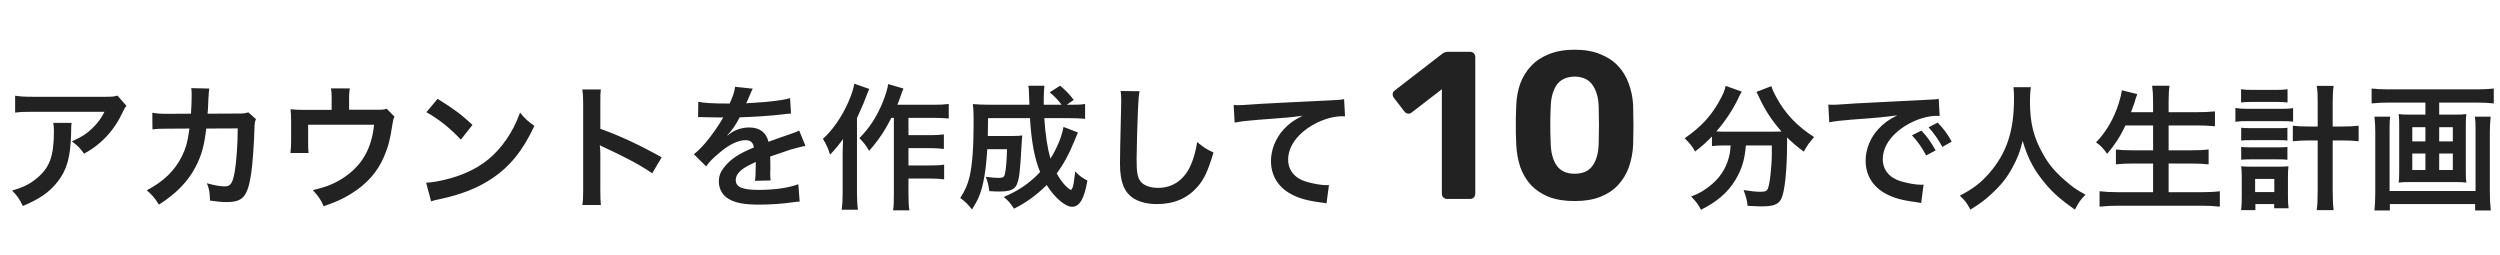 <svg width="333" height="34" viewBox="0 0 333 34" fill="none" xmlns="http://www.w3.org/2000/svg">
<path d="M15.642 12.73C15.138 12.874 14.976 12.892 13.896 12.892H4.5C3.258 12.892 2.7 12.856 2.016 12.748V14.998C2.754 14.908 3.204 14.89 4.464 14.89H13.914C13.5 15.754 12.942 16.492 12.204 17.176C11.466 17.878 10.782 18.292 9.576 18.832C10.386 19.444 10.656 19.714 11.196 20.47C12.042 20.002 12.636 19.606 13.356 18.976C14.454 18.04 15.498 16.69 16.128 15.358C16.596 14.422 16.596 14.404 16.848 14.098L15.642 12.73ZM7.092 16.366C7.164 16.744 7.182 16.906 7.182 17.446C7.182 20.848 6.606 22.396 4.77 23.854C3.888 24.556 3.078 24.952 1.62 25.384C2.34 26.14 2.574 26.464 3.042 27.436C5.292 26.5 6.606 25.582 7.686 24.196C8.91 22.63 9.396 20.902 9.468 17.824C9.486 16.726 9.486 16.708 9.54 16.366H7.092ZM33.068 14.962C32.618 15.106 32.456 15.124 31.646 15.124L27.65 15.142C27.704 14.566 27.704 14.404 27.722 14.008C27.758 13.072 27.758 13.072 27.794 12.694C27.794 12.568 27.812 12.46 27.812 12.352C27.83 12.1 27.848 12.028 27.884 11.794L25.472 11.74C25.526 12.064 25.526 12.208 25.526 12.442V12.892C25.526 13.414 25.49 14.458 25.436 15.142L22.286 15.16C21.386 15.16 20.9 15.124 20.288 15.016L20.306 17.23C20.9 17.158 21.152 17.14 22.25 17.14L25.238 17.122C25.22 17.248 25.184 17.428 25.148 17.68C24.986 18.94 24.716 19.822 24.23 20.812C23.276 22.738 21.8 24.16 19.55 25.348C20.306 26.014 20.558 26.302 21.17 27.256C23.438 25.816 25.04 24.178 26.03 22.27C26.84 20.722 27.218 19.372 27.47 17.122L31.664 17.104C31.664 19.174 31.484 21.622 31.268 22.864C30.98 24.43 30.71 24.826 29.936 24.826C29.342 24.826 28.622 24.7 27.56 24.412C27.884 25.24 27.938 25.582 27.974 26.716C28.91 26.86 29.522 26.914 30.206 26.914C32.366 26.914 32.996 26.176 33.464 23.062C33.644 21.874 33.842 19.102 33.896 17.068C33.914 16.438 33.95 16.186 34.094 15.862L33.068 14.962ZM51.502 14.476C51.07 14.62 51.07 14.62 49.738 14.62H46.498V13.072C46.498 12.568 46.534 12.082 46.588 11.776H44.086C44.158 12.19 44.176 12.514 44.176 13.09V14.638H40.648C39.658 14.638 39.334 14.62 38.704 14.548C38.758 15.034 38.776 15.502 38.776 16.258V18.868C38.776 19.372 38.74 19.93 38.686 20.38H41.098C41.062 19.984 41.044 19.498 41.044 18.94V16.618H49.828C49.486 19.93 48.118 22.216 45.508 23.836C44.374 24.538 43.384 24.916 41.674 25.33C42.484 26.23 42.7 26.554 43.114 27.472C44.68 26.932 45.616 26.518 46.696 25.852C48.82 24.556 50.26 22.954 51.142 20.884C51.7 19.606 51.97 18.598 52.276 16.528C52.366 15.988 52.384 15.88 52.546 15.538L51.502 14.476ZM56.796 14.944C58.47 15.88 59.946 17.068 61.386 18.598L62.934 16.636C61.548 15.322 60.432 14.494 58.29 13.162L56.796 14.944ZM57.426 26.824C57.84 26.68 57.894 26.662 58.614 26.518C61.404 25.924 63.636 25.042 65.472 23.818C67.938 22.18 69.648 20.056 71.178 16.762C70.26 16.114 69.972 15.844 69.27 14.998C68.73 16.456 68.226 17.446 67.434 18.598C66.012 20.65 64.338 22.036 62.088 23.008C60.45 23.728 58.308 24.25 56.76 24.34L57.426 26.824ZM80.036 27.31C79.982 26.716 79.964 26.248 79.964 25.312V20.56C79.964 20.056 79.946 19.84 79.892 19.336C80.036 19.426 80.09 19.444 80.504 19.642C83.51 21.028 85.382 22.054 86.876 23.08L88.136 20.956C85.256 19.336 82.43 18.022 79.964 17.158V13.81C79.964 12.694 79.964 12.46 80.036 11.92H77.57C77.642 12.406 77.678 12.874 77.678 13.756V25.294C77.678 26.248 77.66 26.734 77.57 27.31H80.036ZM92.98 15.61C93.106 15.592 93.214 15.592 93.268 15.592C93.43 15.592 93.43 15.592 93.772 15.61C94.168 15.61 95.752 15.646 96.04 15.646C96.04 15.646 96.274 15.628 96.346 15.628C96.274 15.718 96.274 15.718 96.202 15.862C95.842 16.546 94.744 18.112 94.042 18.94C93.412 19.678 92.89 20.182 92.422 20.542L94.06 22.162C94.456 21.604 94.87 21.154 95.626 20.524C97.012 19.3 98.272 18.67 99.316 18.67C99.964 18.67 100.324 18.976 100.414 19.642C98.38 20.488 97.354 21.172 96.544 22.18C95.968 22.864 95.752 23.44 95.752 24.178C95.752 25.168 96.238 26.032 97.066 26.5C97.984 27.04 99.172 27.256 101.08 27.256C102.664 27.256 104.392 27.13 105.688 26.932C106.12 26.878 106.21 26.86 106.516 26.86L106.336 24.538C105.058 25.024 103.204 25.294 101.044 25.294C98.866 25.294 98.002 24.916 98.002 23.98C98.002 23.458 98.308 22.972 98.938 22.504C99.316 22.234 99.784 21.982 100.666 21.568C100.666 21.748 100.666 21.748 100.666 22C100.666 22.846 100.63 23.764 100.558 24.088L102.646 24.034C102.61 23.728 102.592 23.476 102.592 23.08C102.592 22.954 102.592 22.792 102.61 22.486C102.61 22.252 102.61 21.946 102.61 21.766C102.61 21.514 102.61 21.514 102.592 21.046V20.848C104.14 20.308 105.04 20.002 105.292 19.93C106.246 19.66 106.786 19.516 107.29 19.444L106.444 17.374C106.156 17.554 106.084 17.572 105.112 17.914C104.662 18.058 103.744 18.382 102.358 18.886C102.07 17.644 101.188 16.978 99.784 16.978C98.866 16.978 97.912 17.284 97.246 17.788C97.012 17.968 97.012 17.968 96.886 18.058L96.868 18.022C97.498 17.374 98.002 16.654 98.524 15.628C100.342 15.574 102.628 15.43 103.942 15.268C104.86 15.16 104.86 15.16 105.364 15.124L105.238 13.072C104.248 13.36 102.61 13.558 100.522 13.684C99.532 13.738 99.532 13.738 99.388 13.756C99.424 13.684 99.46 13.63 99.55 13.432C100.162 11.992 100.162 11.992 100.27 11.812L97.912 11.56C97.84 12.172 97.678 12.712 97.192 13.792C94.906 13.792 93.754 13.72 93.016 13.558L92.98 15.61ZM119.064 15.7V25.852C119.064 26.95 119.046 27.49 118.956 28.012H121.134C121.044 27.508 121.008 26.932 121.008 25.852V23.782H123.96C124.644 23.782 125.166 23.818 125.76 23.89V21.928C125.22 22.018 124.734 22.036 123.96 22.036H121.008V19.732H123.924C124.608 19.732 125.148 19.768 125.724 19.84V17.896C125.184 17.968 124.698 18.004 123.942 18.004H121.008V15.7H124.428C125.22 15.7 125.85 15.736 126.372 15.79V13.846C125.868 13.918 125.31 13.954 124.428 13.954H119.532C119.694 13.558 119.712 13.504 119.982 12.748C120.108 12.388 120.162 12.226 120.342 11.794L118.308 11.2C118.218 11.83 117.948 12.73 117.498 13.81C116.724 15.628 115.842 16.996 114.474 18.4C115.086 19.03 115.338 19.354 115.77 20.092C116.994 18.706 117.93 17.302 118.722 15.7H119.064ZM113.79 11.146C113.682 11.848 113.43 12.586 113.034 13.522C112.116 15.592 110.946 17.284 109.614 18.49C110.064 19.246 110.316 19.768 110.568 20.596C111.216 19.93 111.666 19.372 112.296 18.526C112.242 20.038 112.242 20.128 112.242 20.578V25.708C112.242 26.644 112.206 27.256 112.116 27.94H114.276C114.186 27.274 114.15 26.554 114.15 25.708V15.736C115.086 13.63 115.086 13.63 115.374 12.856C115.536 12.424 115.59 12.298 115.788 11.848L113.79 11.146ZM141.656 16.906C141.44 18.166 140.828 19.66 139.928 21.118C139.514 19.75 139.262 18.094 139.1 15.736H142.34C143.258 15.736 143.942 15.772 144.536 15.826V13.846C144.068 13.936 143.582 13.954 142.628 13.954H142.088L143.024 13.306C142.34 12.424 142.034 12.118 141.206 11.416L139.82 12.298C140.558 12.91 140.9 13.288 141.404 13.954H139.028C139.028 13.774 139.028 13.288 139.028 13.126C139.028 12.532 139.064 11.794 139.118 11.416H136.976C137.048 11.812 137.048 11.884 137.066 12.55C137.102 13.342 137.102 13.81 137.12 13.954H131.9C130.964 13.954 130.226 13.918 129.578 13.864C129.668 14.584 129.686 15.034 129.686 16.42C129.686 19.624 129.506 22.018 129.146 23.53C128.912 24.556 128.534 25.402 127.904 26.374C128.552 26.842 128.912 27.184 129.47 27.904C130.262 26.644 130.622 25.834 130.946 24.394C131.216 23.17 131.378 21.928 131.504 19.876H134.132C134.096 21.334 134.006 22.504 133.862 23.134C133.772 23.584 133.61 23.692 133.052 23.692C132.53 23.692 132.26 23.674 131.306 23.548C131.576 24.25 131.684 24.682 131.774 25.456C132.35 25.492 132.638 25.51 133.142 25.51C134.528 25.51 135.176 25.24 135.464 24.52C135.77 23.764 135.878 22.81 136.058 19.57C136.094 18.868 136.13 18.364 136.166 18.04C135.788 18.094 135.518 18.112 134.888 18.112H131.576C131.594 17.464 131.594 17.464 131.612 15.736H137.192C137.39 18.904 137.786 21.064 138.542 22.918C137.174 24.376 135.59 25.456 133.7 26.23C134.312 26.752 134.51 26.968 135.068 27.796C136.67 27.004 138.074 25.978 139.424 24.646C140.468 26.338 141.89 27.544 142.808 27.544C143.798 27.544 144.428 26.482 144.842 24.052C144.068 23.638 143.834 23.458 143.222 22.846C143.006 24.538 143.006 24.538 142.88 24.952C142.79 25.186 142.718 25.294 142.646 25.294C142.538 25.294 142.142 24.97 141.836 24.646C141.458 24.232 141.098 23.728 140.756 23.098C141.674 21.856 142.394 20.542 143.186 18.598C143.474 17.914 143.474 17.914 143.582 17.644L141.656 16.906ZM149.272 12.118C149.326 12.586 149.344 12.838 149.344 13.342C149.344 13.594 149.344 13.972 149.326 14.512C149.218 19.03 149.182 20.83 149.182 21.766C149.182 24.178 149.704 25.564 150.946 26.392C151.702 26.896 152.854 27.184 154.096 27.184C156.364 27.184 158.146 26.428 159.496 24.898C160.378 23.908 160.918 22.738 161.638 20.308C160.756 19.912 160.432 19.714 159.46 18.922C159.262 20.164 159.028 21.01 158.632 21.946C157.786 23.926 156.22 25.024 154.276 25.024C153.142 25.024 152.278 24.682 151.864 24.088C151.504 23.548 151.396 22.9 151.396 21.19C151.396 19.912 151.504 16.258 151.576 14.584C151.648 13.198 151.684 12.676 151.792 12.154L149.272 12.118ZM164.452 16.33C165.154 16.186 166.234 16.06 167.44 15.97C171.346 15.682 172.048 15.628 173.506 15.412C172.336 16.006 171.688 16.474 171.004 17.212C169.906 18.418 169.294 19.93 169.294 21.46C169.294 23.332 170.212 24.862 171.868 25.798C172.966 26.41 174.1 26.734 176.08 26.986C176.386 27.022 176.476 27.04 176.692 27.094L177.016 24.646C176.836 24.664 176.674 24.664 176.656 24.664C176.008 24.664 174.856 24.466 173.974 24.196C172.462 23.746 171.58 22.666 171.58 21.262C171.58 19.444 172.93 17.644 175.216 16.456C176.368 15.844 177.7 15.484 178.78 15.484C178.96 15.484 178.96 15.484 179.158 15.502L179.032 13.198C178.708 13.288 178.438 13.306 176.962 13.378C171.976 13.612 168.988 13.774 167.98 13.828C165.334 14.008 165.334 14.008 165.01 14.008C164.92 14.008 164.722 14.008 164.326 13.99L164.452 16.33Z" fill="#222222"/>
<path d="M192.756 26.5C192.569 26.5 192.401 26.435 192.252 26.304C192.121 26.173 192.056 26.005 192.056 25.8V11.884L188.024 14.992C187.856 15.123 187.679 15.169 187.492 15.132C187.324 15.095 187.175 14.992 187.044 14.824L185.644 13.004C185.532 12.836 185.485 12.659 185.504 12.472C185.541 12.285 185.644 12.136 185.812 12.024L192.196 7.096C192.308 7.021 192.411 6.975 192.504 6.956C192.616 6.919 192.737 6.9 192.868 6.9H195.836C196.023 6.9 196.181 6.965 196.312 7.096C196.443 7.227 196.508 7.395 196.508 7.6V25.8C196.508 26.005 196.443 26.173 196.312 26.304C196.181 26.435 196.023 26.5 195.836 26.5H192.756ZM209.75 26.78C208.406 26.78 207.249 26.593 206.278 26.22C205.326 25.828 204.533 25.296 203.898 24.624C203.282 23.933 202.816 23.14 202.498 22.244C202.2 21.329 202.022 20.359 201.966 19.332C201.948 18.828 201.929 18.268 201.91 17.652C201.91 17.017 201.91 16.383 201.91 15.748C201.929 15.113 201.948 14.535 201.966 14.012C202.004 12.985 202.181 12.024 202.498 11.128C202.834 10.232 203.32 9.448 203.954 8.776C204.589 8.104 205.382 7.581 206.334 7.208C207.305 6.816 208.444 6.62 209.75 6.62C211.057 6.62 212.186 6.816 213.138 7.208C214.09 7.581 214.884 8.104 215.518 8.776C216.153 9.448 216.629 10.232 216.946 11.128C217.282 12.024 217.478 12.985 217.534 14.012C217.553 14.535 217.562 15.113 217.562 15.748C217.581 16.383 217.581 17.017 217.562 17.652C217.562 18.268 217.553 18.828 217.534 19.332C217.478 20.359 217.292 21.329 216.974 22.244C216.657 23.14 216.181 23.933 215.546 24.624C214.93 25.296 214.137 25.828 213.166 26.22C212.214 26.593 211.076 26.78 209.75 26.78ZM209.75 23.14C210.833 23.14 211.626 22.785 212.13 22.076C212.634 21.367 212.905 20.405 212.942 19.192C212.961 18.651 212.97 18.091 212.97 17.512C212.989 16.933 212.989 16.355 212.97 15.776C212.97 15.197 212.961 14.656 212.942 14.152C212.905 12.995 212.634 12.052 212.13 11.324C211.626 10.596 210.833 10.223 209.75 10.204C208.649 10.223 207.846 10.596 207.342 11.324C206.857 12.052 206.596 12.995 206.558 14.152C206.54 14.656 206.521 15.197 206.502 15.776C206.502 16.355 206.502 16.933 206.502 17.512C206.521 18.091 206.54 18.651 206.558 19.192C206.596 20.405 206.866 21.367 207.37 22.076C207.874 22.785 208.668 23.14 209.75 23.14Z" fill="#222222"/>
<path d="M230.516 19.372C230.48 19.894 230.462 20.11 230.408 20.416C230.102 22.054 229.31 23.44 228.05 24.52C227.114 25.312 226.376 25.762 225.26 26.176C225.944 26.878 226.232 27.274 226.574 27.94C228.698 26.878 230.156 25.636 231.146 23.98C232.01 22.558 232.406 21.244 232.55 19.372H236.006C236.006 19.516 236.006 19.642 236.006 19.75C236.006 19.858 236.006 19.948 236.006 20.02V20.416C236.006 22.288 235.718 24.664 235.448 25.204C235.286 25.474 235.088 25.546 234.422 25.546C233.9 25.546 233.108 25.456 232.244 25.312C232.568 26.194 232.694 26.626 232.784 27.418C233.99 27.472 234.278 27.49 234.638 27.49C236.24 27.49 236.888 27.238 237.284 26.446C237.734 25.492 238.04 22.648 238.04 18.922C238.04 18.616 238.04 18.562 238.04 18.31C238.832 19.084 239.282 19.462 240.272 20.2C240.74 19.336 240.884 19.138 241.64 18.256C239.39 16.816 237.842 15.196 236.654 13.036C236.258 12.316 236.078 11.938 235.952 11.47L233.954 12.244C234.08 12.46 234.26 12.82 234.332 13C235.106 14.674 236.042 16.096 237.302 17.518C236.87 17.536 236.618 17.536 236.186 17.536H229.562C229.202 17.536 229.112 17.536 228.626 17.5C229.796 16.15 230.858 14.548 231.524 13.126C231.74 12.64 231.83 12.478 232.01 12.208L229.85 11.434C229.76 11.974 229.562 12.46 229.13 13.252C227.978 15.394 226.628 16.87 224.396 18.418C225.044 19.03 225.476 19.57 225.782 20.182C226.718 19.462 227.168 19.066 228.032 18.184V19.462C228.5 19.408 228.95 19.372 229.562 19.372H230.516ZM243.658 16.294C244.216 16.168 245.044 16.06 246.646 15.934C250.138 15.682 251.254 15.574 252.712 15.358C251.542 15.952 250.894 16.438 250.21 17.176C249.112 18.364 248.5 19.876 248.5 21.406C248.5 23.278 249.418 24.808 251.074 25.744C252.172 26.356 253.306 26.68 255.286 26.932C255.628 26.986 255.664 26.986 255.898 27.04L256.222 24.592C256.042 24.61 255.88 24.61 255.862 24.61C255.214 24.61 254.062 24.412 253.18 24.142C251.668 23.692 250.786 22.612 250.786 21.208C250.786 19.39 252.136 17.59 254.422 16.402C255.574 15.79 256.906 15.43 257.986 15.43C258.166 15.43 258.166 15.43 258.364 15.448L258.238 13.162C257.95 13.234 257.86 13.234 256.384 13.306C251.578 13.54 248.5 13.702 247.186 13.774C244.54 13.954 244.54 13.954 244.216 13.954C244.126 13.954 243.928 13.954 243.532 13.936L243.658 16.294ZM254.674 18.022C255.466 18.886 255.97 19.606 256.564 20.704L257.824 20.038C257.212 18.922 256.726 18.238 255.934 17.392L254.674 18.022ZM259.966 18.868C259.408 17.842 258.904 17.158 258.094 16.33L256.888 16.96C257.59 17.734 258.184 18.58 258.724 19.57L259.966 18.868ZM268.194 11.614C268.248 12.1 268.266 12.424 268.266 13.126C268.266 17.446 267.294 20.398 264.972 23.062C263.838 24.358 262.884 25.096 261.048 26.068C261.696 26.644 262.038 27.094 262.452 27.922C263.712 27.148 264.306 26.716 265.242 25.852C266.52 24.682 267.294 23.71 268.014 22.396C268.752 21.028 269.076 20.2 269.418 18.76C270.03 20.83 270.714 22.216 271.812 23.674C273.09 25.366 274.188 26.392 276.384 27.922C276.816 27.058 277.104 26.626 277.788 25.924C276.6 25.294 276.06 24.916 274.998 23.98C273.72 22.864 272.91 21.91 272.154 20.56C270.858 18.274 270.39 16.366 270.39 13.468C270.39 12.82 270.444 11.92 270.516 11.614H268.194ZM286.79 16.708V20.02H284C283.01 20.02 282.416 19.984 281.84 19.912V21.892C282.452 21.82 283.172 21.784 284.018 21.784H286.79V25.6H282.164C281.21 25.6 280.436 25.564 279.662 25.474V27.526C280.508 27.436 281.282 27.4 282.218 27.4H293.234C294.188 27.4 294.836 27.436 295.682 27.526V25.474C294.962 25.564 294.206 25.6 293.18 25.6H288.86V21.784H291.974C292.82 21.784 293.54 21.82 294.188 21.892V19.912C293.594 19.984 292.874 20.02 291.974 20.02H288.86V16.708H292.658C293.522 16.708 294.26 16.744 295.034 16.816V14.836C294.296 14.908 293.522 14.944 292.604 14.944H288.86V13.558C288.86 12.604 288.896 12.01 288.968 11.416H286.664C286.754 12.082 286.79 12.64 286.79 13.576V14.944H283.856C284.09 14.314 284.252 13.864 284.342 13.594C284.468 13.144 284.468 13.126 284.522 13C284.648 12.676 284.648 12.676 284.684 12.532L282.632 12.028C282.56 12.55 282.47 12.928 282.236 13.702C281.624 15.7 280.544 17.59 279.194 18.958C279.788 19.372 280.202 19.804 280.67 20.488C281.66 19.336 282.38 18.256 283.118 16.708H286.79ZM308.716 16.852H307.582C306.628 16.852 305.98 16.816 305.404 16.744V18.814C306.034 18.742 306.808 18.706 307.6 18.706H308.716V25.276C308.716 26.59 308.68 27.274 308.59 27.994H310.84C310.75 27.256 310.714 26.518 310.714 25.276V18.706H311.974C312.838 18.706 313.468 18.742 314.17 18.814V16.744C313.576 16.816 312.964 16.852 311.992 16.852H310.714V13.594C310.714 12.622 310.75 12.046 310.84 11.434H308.59C308.698 12.118 308.716 12.586 308.716 13.594V16.852ZM298.51 13.648C298.96 13.594 299.41 13.576 300.058 13.576H303.172C303.856 13.576 304.198 13.594 304.702 13.648V11.884C304.234 11.956 303.892 11.974 303.172 11.974H300.058C299.32 11.974 298.96 11.956 298.51 11.884V13.648ZM297.754 16.222C298.276 16.15 298.672 16.132 299.266 16.132H303.91C304.666 16.132 305.026 16.15 305.44 16.204V14.404C305.008 14.476 304.612 14.494 303.91 14.494H299.284C298.618 14.494 298.204 14.458 297.754 14.386V16.222ZM298.528 18.724C298.942 18.67 299.122 18.67 299.716 18.67H303.532C304.108 18.67 304.27 18.67 304.684 18.724V17.014C304.306 17.068 304.144 17.068 303.532 17.068H299.716C299.122 17.068 298.906 17.05 298.528 17.014V18.724ZM298.528 21.28C298.906 21.244 299.122 21.226 299.698 21.226H303.496C304.09 21.226 304.324 21.244 304.684 21.28V19.57C304.306 19.624 304.144 19.624 303.532 19.624H299.716C299.086 19.624 298.852 19.606 298.528 19.57V21.28ZM300.418 27.184H302.92V27.742H304.846C304.774 27.292 304.756 26.86 304.756 26.176V23.53C304.756 22.9 304.774 22.558 304.828 22.144C304.486 22.18 304.216 22.198 303.658 22.198H299.788C299.122 22.198 298.87 22.18 298.528 22.144C298.582 22.63 298.6 22.972 298.6 23.548V26.266C298.6 26.968 298.582 27.472 298.51 27.994H300.418V27.184ZM300.382 23.836H302.938V25.582H300.382V23.836ZM323.064 13.666V15.268H320.976C320.328 15.268 319.914 15.25 319.5 15.196C319.554 15.646 319.572 15.97 319.572 16.546V22.99C319.572 23.638 319.554 23.89 319.5 24.322C319.968 24.268 320.256 24.25 321.12 24.25H326.934C327.762 24.25 328.05 24.268 328.518 24.322C328.464 23.926 328.446 23.656 328.446 22.99V16.546C328.446 15.97 328.464 15.592 328.518 15.196C328.104 15.25 327.69 15.268 327.042 15.268H324.9V13.666H329.976C330.714 13.666 331.524 13.702 332.172 13.774V11.794C331.47 11.866 330.768 11.902 329.958 11.902H318.078C317.232 11.902 316.566 11.866 315.9 11.794V13.774C316.638 13.702 317.304 13.666 318.114 13.666H323.064ZM323.064 16.942V18.832H321.318V16.942H323.064ZM324.9 16.942H326.718V18.832H324.9V16.942ZM323.064 20.452V22.648H321.318V20.452H323.064ZM324.9 20.452H326.718V22.648H324.9V20.452ZM329.652 15.538C329.724 15.988 329.742 16.384 329.742 17.104V25.438H318.294V17.14C318.294 16.33 318.312 15.952 318.366 15.538H316.278C316.35 16.186 316.386 16.816 316.386 17.536V25.636C316.386 26.59 316.35 27.274 316.278 28.03H318.33V27.184H329.688V28.03H331.776C331.686 27.274 331.65 26.554 331.65 25.618V17.554C331.65 16.924 331.686 16.168 331.758 15.538H329.652Z" fill="#222222"/>
</svg>
